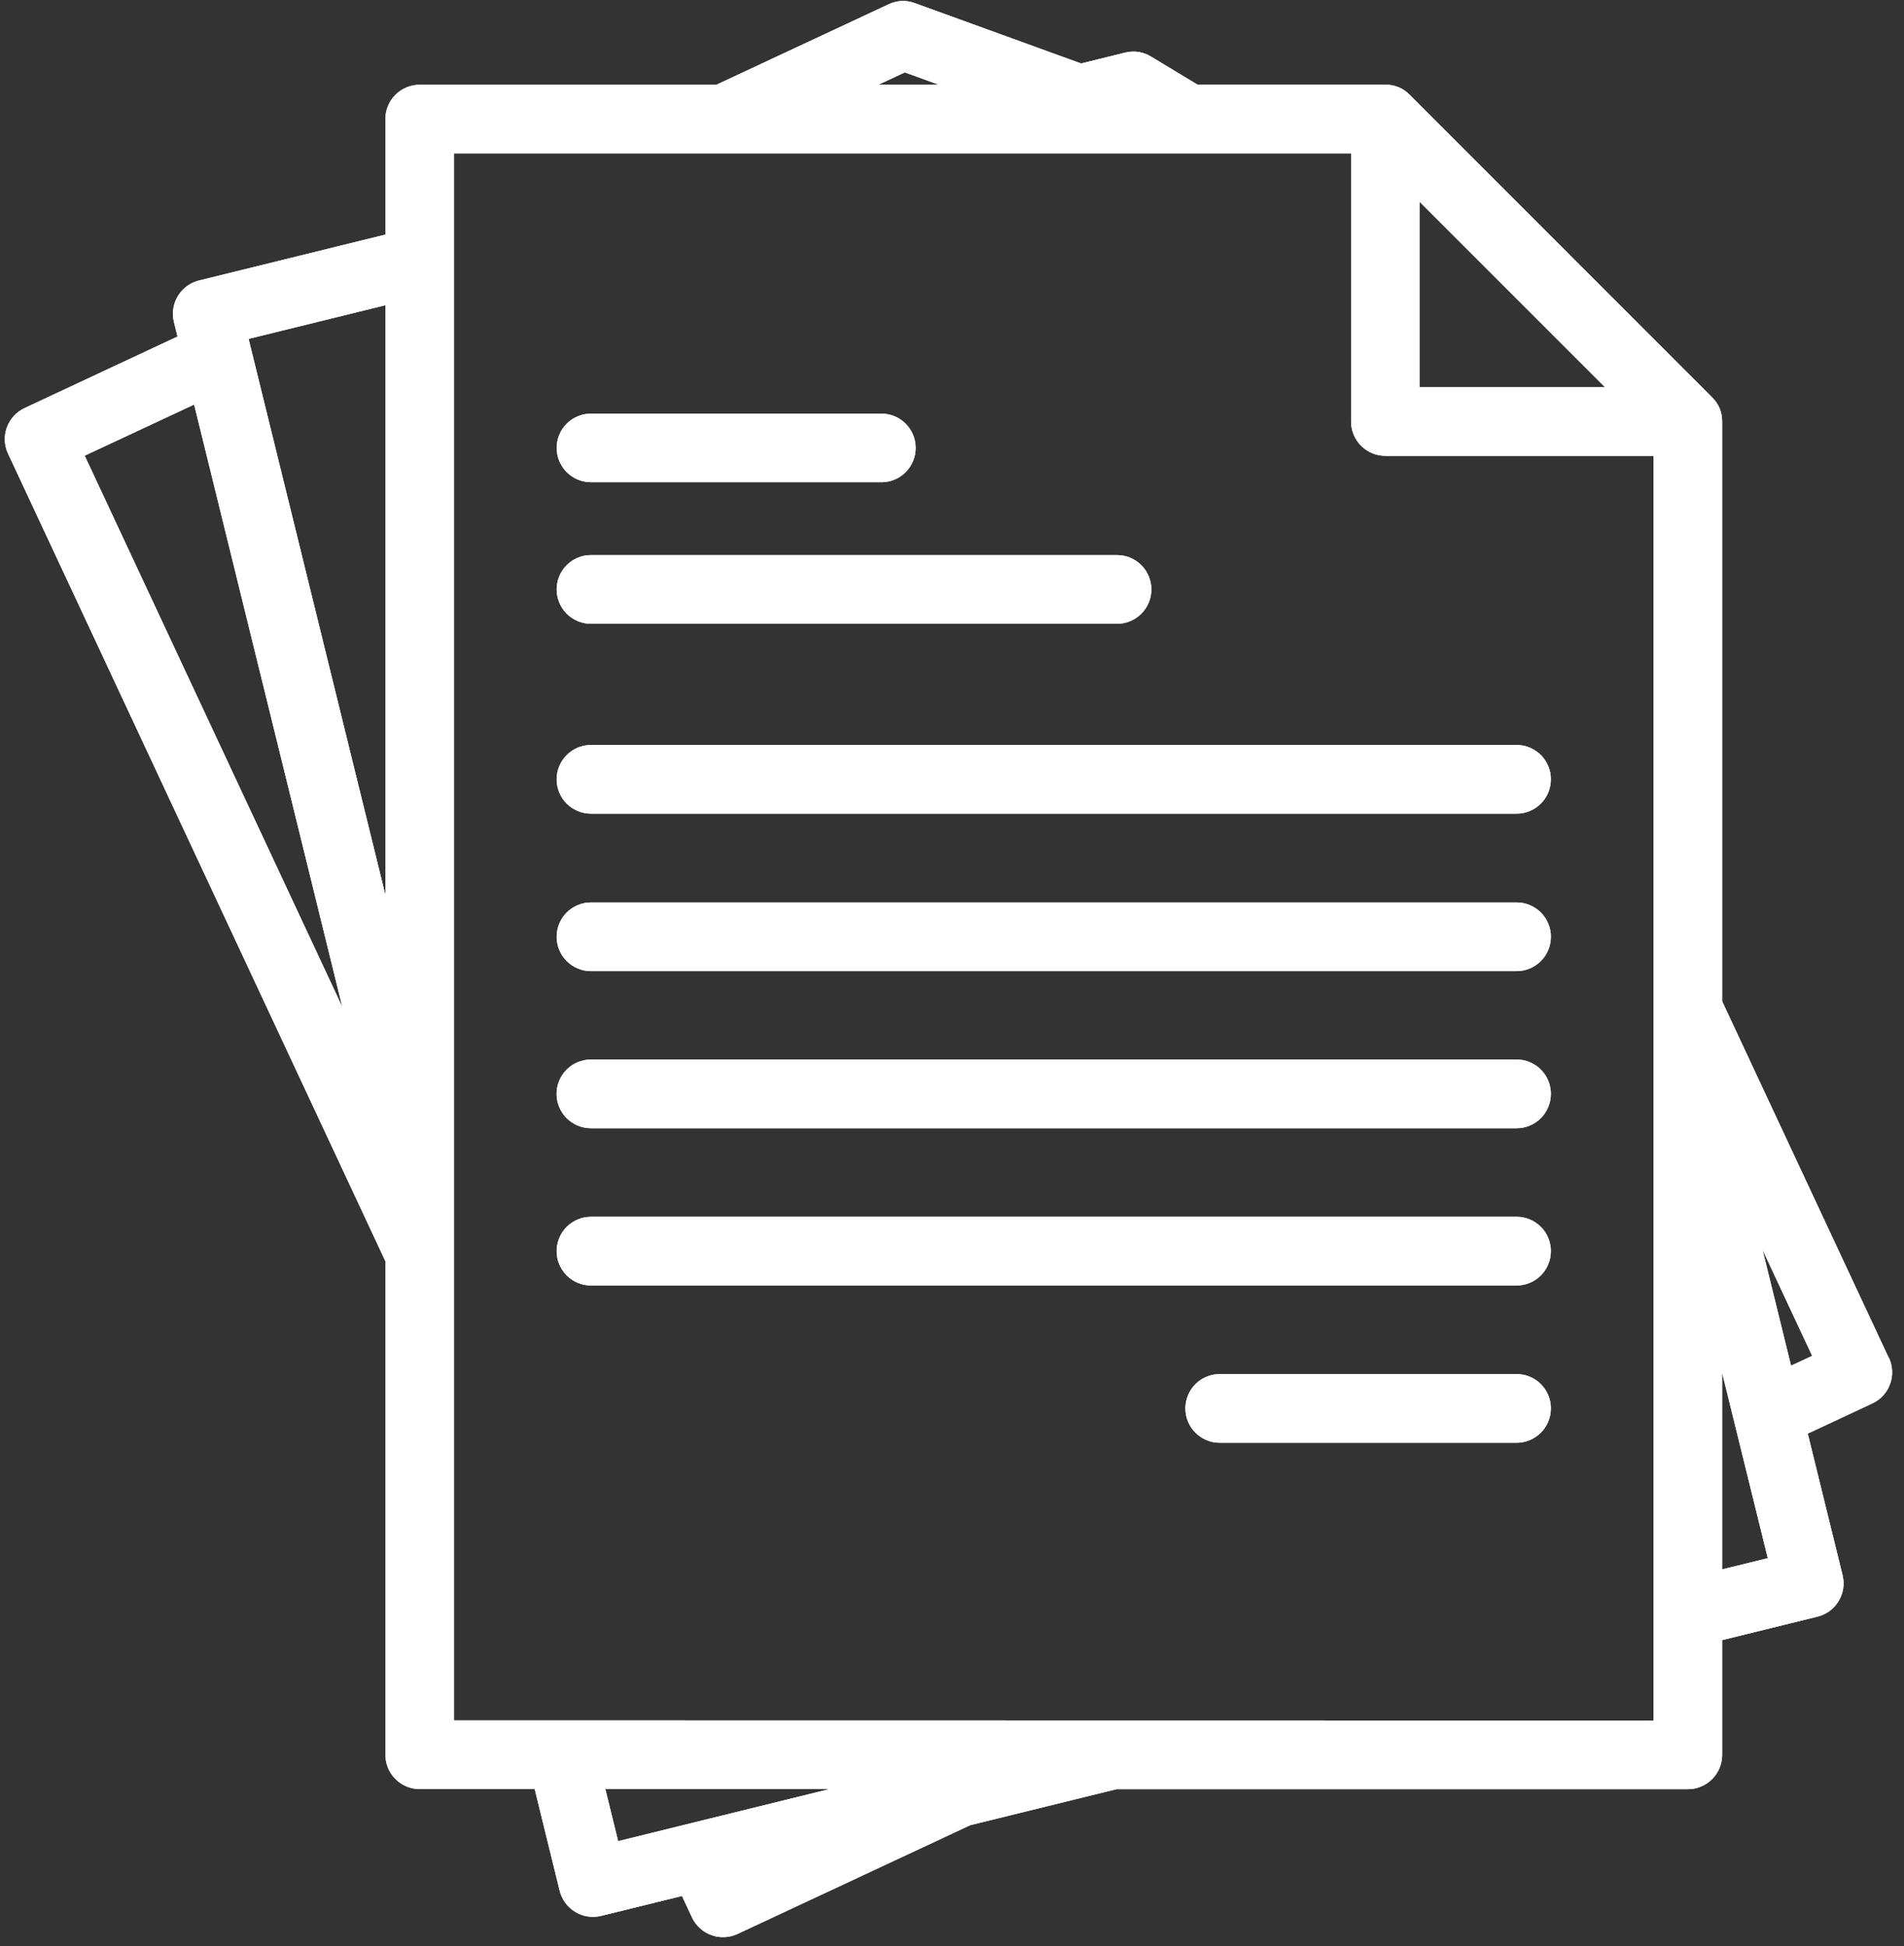 <svg xmlns="http://www.w3.org/2000/svg" xmlns:xlink="http://www.w3.org/1999/xlink" width="318" zoomAndPan="magnify" viewBox="0 0 238.5 243.75" height="325" preserveAspectRatio="xMidYMid meet" version="1.2"><rect x="0" y="0" width="238.5" height="243.75" fill="#333333" stroke="none"/><defs><clipPath id="0ebbbf34fd"><path d="M 0 0.129 L 237.254 0.129 L 237.254 242.621 L 0 242.621 Z M 0 0.129 "/></clipPath></defs><g id="20bb49b407"><g clip-rule="nonzero" clip-path="url(#0ebbbf34fd)"><path style=" stroke:none;fill-rule:nonzero;fill:#ffffff;fill-opacity:1;" d="M 236.598 170.094 L 215.723 125.418 L 215.723 52.801 C 215.723 51.617 215.301 50.602 214.465 49.766 L 176.574 11.863 C 175.734 11.023 174.723 10.605 173.535 10.605 L 150.008 10.605 L 144.18 7.086 C 143.164 6.473 142.082 6.309 140.93 6.59 L 135.418 7.949 L 114.598 0.391 C 113.484 -0.012 112.387 0.035 111.312 0.535 L 89.742 10.613 L 52.57 10.613 C 52.289 10.613 52.008 10.645 51.73 10.699 C 51.457 10.754 51.188 10.836 50.926 10.941 C 50.664 11.051 50.418 11.184 50.184 11.34 C 49.949 11.496 49.73 11.676 49.531 11.875 C 49.332 12.074 49.156 12.289 48.996 12.523 C 48.84 12.758 48.707 13.008 48.602 13.27 C 48.492 13.527 48.41 13.797 48.355 14.074 C 48.301 14.352 48.273 14.629 48.273 14.914 L 48.273 29.383 L 24.93 35.133 C 24.656 35.199 24.391 35.293 24.137 35.41 C 23.883 35.531 23.641 35.672 23.414 35.84 C 23.184 36.008 22.977 36.195 22.785 36.402 C 22.594 36.613 22.426 36.836 22.281 37.078 C 22.137 37.32 22.016 37.57 21.918 37.836 C 21.82 38.102 21.754 38.375 21.711 38.652 C 21.668 38.934 21.652 39.211 21.664 39.496 C 21.68 39.777 21.719 40.055 21.785 40.328 L 22.238 42.152 L 3.078 51.113 C 2.824 51.23 2.582 51.375 2.355 51.543 C 2.129 51.711 1.918 51.898 1.727 52.105 C 1.539 52.312 1.367 52.539 1.223 52.781 C 1.078 53.02 0.957 53.273 0.859 53.539 C 0.762 53.805 0.691 54.078 0.652 54.355 C 0.609 54.637 0.594 54.914 0.605 55.195 C 0.617 55.48 0.66 55.758 0.727 56.031 C 0.793 56.305 0.887 56.57 1.008 56.824 L 48.277 157.98 L 48.277 219.797 C 48.277 220.082 48.305 220.359 48.359 220.637 C 48.414 220.914 48.496 221.18 48.602 221.441 C 48.711 221.703 48.844 221.949 49 222.184 C 49.156 222.418 49.336 222.637 49.535 222.836 C 49.734 223.035 49.949 223.211 50.184 223.371 C 50.418 223.527 50.668 223.66 50.926 223.766 C 51.188 223.875 51.457 223.957 51.734 224.012 C 52.008 224.066 52.289 224.094 52.57 224.094 L 66.977 224.094 L 70.105 236.828 C 70.172 237.102 70.266 237.367 70.387 237.621 C 70.504 237.879 70.648 238.121 70.816 238.348 C 70.984 238.574 71.172 238.781 71.379 238.973 C 71.586 239.164 71.812 239.332 72.051 239.477 C 72.293 239.625 72.547 239.746 72.812 239.84 C 73.078 239.938 73.352 240.008 73.629 240.051 C 73.906 240.09 74.188 240.105 74.469 240.094 C 74.75 240.082 75.027 240.039 75.305 239.973 L 85.426 237.484 L 86.672 240.152 C 86.789 240.41 86.934 240.652 87.102 240.879 C 87.266 241.105 87.453 241.316 87.66 241.508 C 87.867 241.699 88.094 241.867 88.336 242.016 C 88.574 242.16 88.828 242.285 89.094 242.379 C 89.359 242.477 89.633 242.547 89.91 242.59 C 90.191 242.633 90.469 242.648 90.754 242.637 C 91.035 242.625 91.312 242.586 91.586 242.52 C 91.859 242.453 92.125 242.359 92.383 242.238 L 121.543 228.613 L 139.855 224.105 L 211.426 224.105 C 211.707 224.105 211.988 224.078 212.266 224.023 C 212.539 223.969 212.809 223.887 213.07 223.777 C 213.332 223.672 213.578 223.539 213.812 223.383 C 214.047 223.227 214.262 223.047 214.465 222.848 C 214.664 222.648 214.84 222.434 214.996 222.199 C 215.152 221.965 215.285 221.715 215.395 221.457 C 215.5 221.195 215.582 220.926 215.637 220.648 C 215.691 220.371 215.723 220.094 215.723 219.812 L 215.723 205.434 L 227.66 202.496 C 227.934 202.43 228.199 202.336 228.453 202.215 C 228.711 202.098 228.953 201.953 229.18 201.785 C 229.406 201.617 229.617 201.43 229.805 201.223 C 229.996 201.016 230.164 200.789 230.309 200.547 C 230.457 200.309 230.578 200.055 230.672 199.789 C 230.77 199.523 230.84 199.25 230.883 198.973 C 230.926 198.695 230.938 198.414 230.926 198.133 C 230.914 197.852 230.871 197.57 230.805 197.297 L 226.445 179.566 L 234.527 175.793 C 234.785 175.672 235.027 175.531 235.254 175.363 C 235.484 175.195 235.691 175.008 235.883 174.801 C 236.074 174.594 236.242 174.367 236.391 174.129 C 236.535 173.887 236.66 173.633 236.754 173.367 C 236.852 173.102 236.922 172.832 236.965 172.551 C 237.008 172.273 237.023 171.992 237.012 171.711 C 237 171.43 236.961 171.152 236.895 170.875 C 236.828 170.602 236.734 170.336 236.613 170.082 Z M 177.832 25.281 L 201.055 48.504 L 177.832 48.504 Z M 113.34 9.07 L 117.59 10.613 L 110.027 10.613 Z M 48.277 38.23 L 48.277 112.102 L 31.141 42.449 Z M 24.316 50.672 L 42.883 126.141 L 10.609 57.078 Z M 75.828 224.094 L 103.891 224.094 L 77.43 230.613 Z M 56.871 215.488 L 56.871 19.207 L 169.238 19.207 L 169.238 52.801 C 169.238 53.086 169.266 53.363 169.32 53.641 C 169.375 53.918 169.457 54.188 169.566 54.445 C 169.676 54.707 169.805 54.953 169.965 55.188 C 170.121 55.422 170.297 55.641 170.496 55.84 C 170.699 56.039 170.914 56.219 171.148 56.375 C 171.383 56.531 171.633 56.664 171.891 56.77 C 172.152 56.879 172.422 56.961 172.699 57.016 C 172.977 57.07 173.254 57.098 173.535 57.098 L 207.129 57.098 L 207.129 215.512 Z M 215.723 196.57 L 215.723 171.965 L 221.438 195.172 Z M 224.355 171.059 L 220.777 156.531 L 226.996 169.828 Z M 69.727 56.102 C 69.727 55.82 69.754 55.543 69.812 55.266 C 69.867 54.988 69.945 54.719 70.055 54.461 C 70.164 54.199 70.297 53.949 70.453 53.715 C 70.609 53.48 70.789 53.266 70.988 53.066 C 71.188 52.867 71.402 52.688 71.637 52.531 C 71.871 52.375 72.121 52.242 72.383 52.137 C 72.641 52.027 72.91 51.945 73.188 51.891 C 73.465 51.836 73.742 51.809 74.023 51.809 L 110.512 51.809 C 110.789 51.816 111.062 51.848 111.336 51.91 C 111.605 51.969 111.871 52.055 112.125 52.164 C 112.379 52.277 112.621 52.41 112.848 52.57 C 113.078 52.727 113.289 52.906 113.48 53.105 C 113.676 53.301 113.848 53.52 114 53.75 C 114.152 53.984 114.281 54.227 114.387 54.484 C 114.492 54.742 114.57 55.008 114.625 55.281 C 114.676 55.551 114.703 55.828 114.703 56.105 C 114.703 56.383 114.676 56.656 114.625 56.93 C 114.57 57.203 114.492 57.469 114.387 57.727 C 114.281 57.98 114.152 58.227 114 58.457 C 113.848 58.691 113.676 58.906 113.48 59.105 C 113.289 59.305 113.078 59.484 112.848 59.641 C 112.621 59.797 112.379 59.934 112.125 60.043 C 111.871 60.156 111.605 60.242 111.336 60.301 C 111.062 60.359 110.789 60.395 110.512 60.402 L 74.027 60.402 C 73.746 60.402 73.469 60.375 73.191 60.316 C 72.914 60.262 72.648 60.184 72.387 60.074 C 72.125 59.969 71.879 59.836 71.645 59.68 C 71.41 59.523 71.191 59.344 70.992 59.148 C 70.793 58.949 70.617 58.73 70.461 58.496 C 70.301 58.266 70.168 58.016 70.062 57.758 C 69.953 57.496 69.871 57.23 69.816 56.953 C 69.762 56.676 69.73 56.398 69.73 56.117 Z M 69.727 73.82 C 69.727 73.539 69.754 73.262 69.812 72.984 C 69.867 72.707 69.945 72.438 70.055 72.176 C 70.164 71.918 70.297 71.668 70.453 71.434 C 70.609 71.199 70.789 70.984 70.988 70.785 C 71.188 70.586 71.402 70.406 71.637 70.25 C 71.871 70.094 72.121 69.961 72.383 69.852 C 72.641 69.746 72.91 69.664 73.188 69.609 C 73.465 69.555 73.742 69.527 74.023 69.527 L 139.922 69.527 C 140.207 69.527 140.484 69.555 140.762 69.609 C 141.039 69.664 141.309 69.746 141.57 69.855 C 141.832 69.961 142.078 70.094 142.312 70.254 C 142.547 70.41 142.766 70.586 142.965 70.785 C 143.164 70.988 143.344 71.203 143.5 71.438 C 143.656 71.676 143.789 71.922 143.898 72.184 C 144.004 72.445 144.086 72.711 144.141 72.988 C 144.199 73.266 144.227 73.547 144.227 73.828 C 144.227 74.113 144.199 74.391 144.141 74.668 C 144.086 74.945 144.004 75.215 143.898 75.477 C 143.789 75.738 143.656 75.984 143.5 76.219 C 143.344 76.453 143.164 76.672 142.965 76.871 C 142.766 77.07 142.547 77.25 142.312 77.406 C 142.078 77.562 141.832 77.695 141.57 77.805 C 141.309 77.914 141.039 77.992 140.762 78.051 C 140.484 78.105 140.207 78.133 139.922 78.133 L 74.027 78.133 C 73.746 78.133 73.465 78.105 73.191 78.051 C 72.914 77.992 72.645 77.914 72.383 77.805 C 72.121 77.695 71.875 77.562 71.641 77.406 C 71.406 77.25 71.188 77.074 70.988 76.875 C 70.789 76.672 70.613 76.457 70.453 76.223 C 70.297 75.988 70.164 75.738 70.059 75.48 C 69.949 75.219 69.867 74.949 69.812 74.672 C 69.758 74.395 69.73 74.117 69.73 73.836 Z M 194.266 97.621 C 194.266 97.902 194.238 98.184 194.184 98.457 C 194.129 98.734 194.047 99.004 193.938 99.266 C 193.832 99.527 193.699 99.773 193.543 100.008 C 193.387 100.242 193.207 100.461 193.008 100.66 C 192.809 100.859 192.59 101.035 192.355 101.195 C 192.121 101.352 191.875 101.484 191.613 101.59 C 191.352 101.699 191.082 101.781 190.809 101.836 C 190.531 101.891 190.25 101.918 189.969 101.918 L 74.027 101.918 C 73.746 101.918 73.465 101.891 73.188 101.836 C 72.91 101.781 72.641 101.699 72.383 101.59 C 72.121 101.48 71.871 101.348 71.637 101.191 C 71.402 101.035 71.184 100.855 70.984 100.656 C 70.785 100.457 70.609 100.242 70.449 100.004 C 70.293 99.77 70.16 99.523 70.055 99.262 C 69.945 99 69.863 98.73 69.809 98.453 C 69.754 98.176 69.727 97.898 69.727 97.613 C 69.727 97.332 69.754 97.055 69.809 96.777 C 69.863 96.5 69.945 96.23 70.055 95.969 C 70.16 95.707 70.293 95.461 70.449 95.227 C 70.609 94.988 70.785 94.773 70.984 94.574 C 71.184 94.375 71.402 94.195 71.637 94.039 C 71.871 93.883 72.121 93.75 72.383 93.641 C 72.641 93.531 72.91 93.449 73.188 93.395 C 73.465 93.34 73.746 93.312 74.027 93.312 L 189.973 93.312 C 190.254 93.312 190.535 93.34 190.812 93.395 C 191.09 93.453 191.359 93.535 191.621 93.641 C 191.883 93.75 192.133 93.883 192.367 94.043 C 192.602 94.199 192.82 94.379 193.02 94.578 C 193.219 94.781 193.395 95 193.551 95.234 C 193.711 95.473 193.84 95.719 193.949 95.98 C 194.055 96.242 194.137 96.516 194.191 96.793 C 194.242 97.07 194.27 97.352 194.27 97.633 Z M 194.266 117.32 C 194.27 117.602 194.242 117.883 194.188 118.16 C 194.133 118.441 194.055 118.711 193.945 118.973 C 193.84 119.234 193.707 119.484 193.551 119.719 C 193.395 119.953 193.219 120.172 193.016 120.375 C 192.816 120.574 192.602 120.754 192.367 120.91 C 192.129 121.07 191.883 121.203 191.621 121.312 C 191.359 121.422 191.09 121.504 190.812 121.559 C 190.535 121.613 190.254 121.641 189.973 121.641 L 74.027 121.641 C 73.746 121.641 73.465 121.613 73.188 121.559 C 72.91 121.504 72.641 121.422 72.383 121.312 C 72.121 121.207 71.871 121.074 71.637 120.914 C 71.402 120.758 71.184 120.582 70.984 120.379 C 70.785 120.18 70.609 119.965 70.449 119.73 C 70.293 119.492 70.16 119.246 70.055 118.984 C 69.945 118.723 69.863 118.453 69.809 118.18 C 69.754 117.902 69.727 117.621 69.727 117.34 C 69.727 117.055 69.754 116.777 69.809 116.5 C 69.863 116.223 69.945 115.953 70.055 115.691 C 70.16 115.43 70.293 115.184 70.449 114.949 C 70.609 114.715 70.785 114.496 70.984 114.297 C 71.184 114.098 71.402 113.918 71.637 113.762 C 71.871 113.605 72.121 113.473 72.383 113.363 C 72.641 113.254 72.91 113.176 73.188 113.117 C 73.465 113.062 73.746 113.035 74.027 113.035 L 189.973 113.035 C 190.254 113.035 190.531 113.062 190.809 113.117 C 191.086 113.172 191.355 113.254 191.617 113.363 C 191.875 113.473 192.125 113.605 192.359 113.762 C 192.594 113.918 192.812 114.094 193.012 114.293 C 193.211 114.496 193.387 114.711 193.543 114.945 C 193.703 115.18 193.832 115.43 193.941 115.688 C 194.051 115.949 194.133 116.219 194.188 116.496 C 194.242 116.773 194.27 117.051 194.27 117.332 Z M 194.266 137.02 C 194.266 137.301 194.238 137.582 194.184 137.859 C 194.129 138.137 194.047 138.402 193.938 138.664 C 193.832 138.926 193.699 139.172 193.543 139.406 C 193.387 139.641 193.207 139.859 193.008 140.059 C 192.809 140.258 192.59 140.434 192.355 140.594 C 192.121 140.75 191.875 140.879 191.613 140.988 C 191.352 141.098 191.082 141.18 190.809 141.234 C 190.531 141.289 190.25 141.316 189.969 141.316 L 74.027 141.316 C 73.746 141.316 73.465 141.289 73.188 141.234 C 72.91 141.18 72.641 141.098 72.379 140.988 C 72.117 140.883 71.871 140.75 71.633 140.59 C 71.398 140.434 71.184 140.258 70.98 140.055 C 70.781 139.855 70.602 139.641 70.445 139.406 C 70.289 139.168 70.156 138.922 70.047 138.66 C 69.938 138.398 69.859 138.129 69.801 137.852 C 69.746 137.574 69.719 137.297 69.719 137.012 C 69.719 136.73 69.746 136.449 69.801 136.172 C 69.859 135.895 69.938 135.625 70.047 135.363 C 70.156 135.102 70.289 134.855 70.445 134.621 C 70.602 134.387 70.781 134.168 70.98 133.969 C 71.184 133.77 71.398 133.59 71.633 133.434 C 71.871 133.277 72.117 133.145 72.379 133.035 C 72.641 132.926 72.91 132.848 73.188 132.793 C 73.465 132.738 73.746 132.711 74.027 132.711 L 189.973 132.711 C 190.254 132.711 190.535 132.738 190.812 132.793 C 191.09 132.848 191.359 132.93 191.621 133.039 C 191.883 133.148 192.129 133.281 192.363 133.438 C 192.602 133.594 192.816 133.773 193.016 133.977 C 193.215 134.176 193.395 134.395 193.551 134.629 C 193.707 134.863 193.84 135.113 193.945 135.375 C 194.055 135.637 194.137 135.906 194.188 136.184 C 194.242 136.461 194.27 136.742 194.27 137.023 Z M 194.266 156.719 C 194.266 157.004 194.238 157.281 194.184 157.559 C 194.129 157.836 194.047 158.102 193.938 158.363 C 193.832 158.625 193.699 158.871 193.543 159.105 C 193.387 159.34 193.207 159.559 193.008 159.758 C 192.809 159.957 192.59 160.137 192.355 160.293 C 192.121 160.449 191.875 160.582 191.613 160.688 C 191.352 160.797 191.082 160.879 190.809 160.934 C 190.531 160.988 190.25 161.016 189.969 161.016 L 74.027 161.016 C 73.746 161.016 73.465 160.988 73.188 160.934 C 72.91 160.875 72.641 160.797 72.383 160.688 C 72.121 160.578 71.871 160.445 71.637 160.289 C 71.402 160.133 71.184 159.953 70.984 159.754 C 70.785 159.555 70.609 159.336 70.449 159.102 C 70.293 158.867 70.16 158.621 70.055 158.359 C 69.945 158.098 69.863 157.828 69.809 157.551 C 69.754 157.273 69.727 156.996 69.727 156.711 C 69.727 156.43 69.754 156.148 69.809 155.871 C 69.863 155.594 69.945 155.328 70.055 155.066 C 70.16 154.805 70.293 154.559 70.449 154.32 C 70.609 154.086 70.785 153.871 70.984 153.668 C 71.184 153.469 71.402 153.293 71.637 153.137 C 71.871 152.977 72.121 152.844 72.383 152.738 C 72.641 152.629 72.91 152.547 73.188 152.492 C 73.465 152.438 73.746 152.41 74.027 152.41 L 189.973 152.41 C 190.254 152.41 190.535 152.438 190.812 152.492 C 191.09 152.547 191.359 152.629 191.621 152.738 C 191.883 152.848 192.133 152.98 192.367 153.141 C 192.602 153.297 192.82 153.477 193.02 153.676 C 193.219 153.879 193.398 154.098 193.555 154.332 C 193.711 154.57 193.844 154.816 193.949 155.082 C 194.055 155.344 194.137 155.613 194.191 155.891 C 194.246 156.168 194.27 156.449 194.27 156.734 Z M 194.266 176.418 C 194.266 176.699 194.238 176.98 194.184 177.254 C 194.129 177.531 194.047 177.801 193.938 178.062 C 193.832 178.324 193.699 178.57 193.543 178.805 C 193.387 179.039 193.207 179.258 193.008 179.457 C 192.809 179.656 192.59 179.832 192.355 179.988 C 192.121 180.148 191.875 180.281 191.613 180.387 C 191.352 180.496 191.082 180.578 190.809 180.633 C 190.531 180.688 190.25 180.715 189.969 180.715 L 152.785 180.715 C 152.504 180.715 152.223 180.688 151.945 180.633 C 151.668 180.578 151.398 180.496 151.141 180.387 C 150.879 180.277 150.629 180.145 150.395 179.988 C 150.16 179.832 149.941 179.652 149.742 179.453 C 149.543 179.254 149.363 179.039 149.207 178.801 C 149.051 178.566 148.918 178.32 148.812 178.059 C 148.703 177.797 148.621 177.527 148.566 177.25 C 148.512 176.973 148.484 176.695 148.484 176.41 C 148.484 176.129 148.512 175.852 148.566 175.574 C 148.621 175.297 148.703 175.027 148.812 174.766 C 148.918 174.504 149.051 174.258 149.207 174.023 C 149.363 173.785 149.543 173.57 149.742 173.371 C 149.941 173.168 150.16 172.992 150.395 172.836 C 150.629 172.676 150.879 172.547 151.141 172.438 C 151.398 172.328 151.668 172.246 151.945 172.191 C 152.223 172.137 152.504 172.109 152.785 172.109 L 189.973 172.109 C 190.254 172.109 190.535 172.137 190.812 172.191 C 191.09 172.246 191.359 172.328 191.621 172.438 C 191.883 172.547 192.133 172.68 192.367 172.836 C 192.602 172.996 192.82 173.176 193.02 173.375 C 193.219 173.578 193.398 173.793 193.555 174.031 C 193.711 174.266 193.844 174.516 193.949 174.777 C 194.055 175.039 194.137 175.309 194.191 175.59 C 194.246 175.867 194.27 176.148 194.27 176.43 Z M 194.266 176.418 "/><path style=" stroke:none;fill-rule:nonzero;fill:#ffffff;fill-opacity:1;" d="M 236.598 170.094 L 215.723 125.418 L 215.723 52.801 C 215.723 51.617 215.301 50.602 214.465 49.766 L 176.574 11.863 C 175.734 11.023 174.723 10.605 173.535 10.605 L 150.008 10.605 L 144.18 7.086 C 143.164 6.473 142.082 6.309 140.93 6.59 L 135.418 7.949 L 114.598 0.391 C 113.484 -0.012 112.387 0.035 111.312 0.535 L 89.742 10.613 L 52.57 10.613 C 52.289 10.613 52.008 10.645 51.73 10.699 C 51.457 10.754 51.188 10.836 50.926 10.941 C 50.664 11.051 50.418 11.184 50.184 11.34 C 49.949 11.496 49.73 11.676 49.531 11.875 C 49.332 12.074 49.156 12.289 48.996 12.523 C 48.84 12.758 48.707 13.008 48.602 13.27 C 48.492 13.527 48.41 13.797 48.355 14.074 C 48.301 14.352 48.273 14.629 48.273 14.914 L 48.273 29.383 L 24.93 35.133 C 24.656 35.199 24.391 35.293 24.137 35.41 C 23.883 35.531 23.641 35.672 23.414 35.84 C 23.184 36.008 22.977 36.195 22.785 36.402 C 22.594 36.613 22.426 36.836 22.281 37.078 C 22.137 37.32 22.016 37.57 21.918 37.836 C 21.82 38.102 21.754 38.375 21.711 38.652 C 21.668 38.934 21.652 39.211 21.664 39.496 C 21.68 39.777 21.719 40.055 21.785 40.328 L 22.238 42.152 L 3.078 51.113 C 2.824 51.23 2.582 51.375 2.355 51.543 C 2.129 51.711 1.918 51.898 1.727 52.105 C 1.539 52.312 1.367 52.539 1.223 52.781 C 1.078 53.02 0.957 53.273 0.859 53.539 C 0.762 53.805 0.691 54.078 0.652 54.355 C 0.609 54.637 0.594 54.914 0.605 55.195 C 0.617 55.48 0.66 55.758 0.727 56.031 C 0.793 56.305 0.887 56.57 1.008 56.824 L 48.277 157.98 L 48.277 219.797 C 48.277 220.082 48.305 220.359 48.359 220.637 C 48.414 220.914 48.496 221.18 48.602 221.441 C 48.711 221.703 48.844 221.949 49 222.184 C 49.156 222.418 49.336 222.637 49.535 222.836 C 49.734 223.035 49.949 223.211 50.184 223.371 C 50.418 223.527 50.668 223.66 50.926 223.766 C 51.188 223.875 51.457 223.957 51.734 224.012 C 52.008 224.066 52.289 224.094 52.57 224.094 L 66.977 224.094 L 70.105 236.828 C 70.172 237.102 70.266 237.367 70.387 237.621 C 70.504 237.879 70.648 238.121 70.816 238.348 C 70.984 238.574 71.172 238.781 71.379 238.973 C 71.586 239.164 71.812 239.332 72.051 239.477 C 72.293 239.625 72.547 239.746 72.812 239.84 C 73.078 239.938 73.352 240.008 73.629 240.051 C 73.906 240.09 74.188 240.105 74.469 240.094 C 74.75 240.082 75.027 240.039 75.305 239.973 L 85.426 237.484 L 86.672 240.152 C 86.789 240.41 86.934 240.652 87.102 240.879 C 87.266 241.105 87.453 241.316 87.66 241.508 C 87.867 241.699 88.094 241.867 88.336 242.016 C 88.574 242.16 88.828 242.285 89.094 242.379 C 89.359 242.477 89.633 242.547 89.91 242.59 C 90.191 242.633 90.469 242.648 90.754 242.637 C 91.035 242.625 91.312 242.586 91.586 242.52 C 91.859 242.453 92.125 242.359 92.383 242.238 L 121.543 228.613 L 139.855 224.105 L 211.426 224.105 C 211.707 224.105 211.988 224.078 212.266 224.023 C 212.539 223.969 212.809 223.887 213.07 223.777 C 213.332 223.672 213.578 223.539 213.812 223.383 C 214.047 223.227 214.262 223.047 214.465 222.848 C 214.664 222.648 214.84 222.434 214.996 222.199 C 215.152 221.965 215.285 221.715 215.395 221.457 C 215.5 221.195 215.582 220.926 215.637 220.648 C 215.691 220.371 215.723 220.094 215.723 219.812 L 215.723 205.434 L 227.66 202.496 C 227.934 202.43 228.199 202.336 228.453 202.215 C 228.711 202.098 228.953 201.953 229.18 201.785 C 229.406 201.617 229.617 201.43 229.805 201.223 C 229.996 201.016 230.164 200.789 230.309 200.547 C 230.457 200.309 230.578 200.055 230.672 199.789 C 230.77 199.523 230.84 199.25 230.883 198.973 C 230.926 198.695 230.938 198.414 230.926 198.133 C 230.914 197.852 230.871 197.57 230.805 197.297 L 226.445 179.566 L 234.527 175.793 C 234.785 175.672 235.027 175.531 235.254 175.363 C 235.484 175.195 235.691 175.008 235.883 174.801 C 236.074 174.594 236.242 174.367 236.391 174.129 C 236.535 173.887 236.66 173.633 236.754 173.367 C 236.852 173.102 236.922 172.832 236.965 172.551 C 237.008 172.273 237.023 171.992 237.012 171.711 C 237 171.43 236.961 171.152 236.895 170.875 C 236.828 170.602 236.734 170.336 236.613 170.082 Z M 177.832 25.281 L 201.055 48.504 L 177.832 48.504 Z M 113.34 9.07 L 117.59 10.613 L 110.027 10.613 Z M 48.277 38.23 L 48.277 112.102 L 31.141 42.449 Z M 24.316 50.672 L 42.883 126.141 L 10.609 57.078 Z M 75.828 224.094 L 103.891 224.094 L 77.43 230.613 Z M 56.871 215.488 L 56.871 19.207 L 169.238 19.207 L 169.238 52.801 C 169.238 53.086 169.266 53.363 169.32 53.641 C 169.375 53.918 169.457 54.188 169.566 54.445 C 169.676 54.707 169.805 54.953 169.965 55.188 C 170.121 55.422 170.297 55.641 170.496 55.84 C 170.699 56.039 170.914 56.219 171.148 56.375 C 171.383 56.531 171.633 56.664 171.891 56.77 C 172.152 56.879 172.422 56.961 172.699 57.016 C 172.977 57.07 173.254 57.098 173.535 57.098 L 207.129 57.098 L 207.129 215.512 Z M 215.723 196.57 L 215.723 171.965 L 221.438 195.172 Z M 224.355 171.059 L 220.777 156.531 L 226.996 169.828 Z M 69.727 56.102 C 69.727 55.82 69.754 55.543 69.812 55.266 C 69.867 54.988 69.945 54.719 70.055 54.461 C 70.164 54.199 70.297 53.949 70.453 53.715 C 70.609 53.48 70.789 53.266 70.988 53.066 C 71.188 52.867 71.402 52.688 71.637 52.531 C 71.871 52.375 72.121 52.242 72.383 52.137 C 72.641 52.027 72.91 51.945 73.188 51.891 C 73.465 51.836 73.742 51.809 74.023 51.809 L 110.512 51.809 C 110.789 51.816 111.062 51.848 111.336 51.91 C 111.605 51.969 111.871 52.055 112.125 52.164 C 112.379 52.277 112.621 52.41 112.848 52.57 C 113.078 52.727 113.289 52.906 113.48 53.105 C 113.676 53.301 113.848 53.52 114 53.75 C 114.152 53.984 114.281 54.227 114.387 54.484 C 114.492 54.742 114.57 55.008 114.625 55.281 C 114.676 55.551 114.703 55.828 114.703 56.105 C 114.703 56.383 114.676 56.656 114.625 56.93 C 114.57 57.203 114.492 57.469 114.387 57.727 C 114.281 57.98 114.152 58.227 114 58.457 C 113.848 58.691 113.676 58.906 113.48 59.105 C 113.289 59.305 113.078 59.484 112.848 59.641 C 112.621 59.797 112.379 59.934 112.125 60.043 C 111.871 60.156 111.605 60.242 111.336 60.301 C 111.062 60.359 110.789 60.395 110.512 60.402 L 74.027 60.402 C 73.746 60.402 73.469 60.375 73.191 60.316 C 72.914 60.262 72.648 60.184 72.387 60.074 C 72.125 59.969 71.879 59.836 71.645 59.68 C 71.41 59.523 71.191 59.344 70.992 59.148 C 70.793 58.949 70.617 58.73 70.461 58.496 C 70.301 58.266 70.168 58.016 70.062 57.758 C 69.953 57.496 69.871 57.23 69.816 56.953 C 69.762 56.676 69.73 56.398 69.73 56.117 Z M 69.727 73.82 C 69.727 73.539 69.754 73.262 69.812 72.984 C 69.867 72.707 69.945 72.438 70.055 72.176 C 70.164 71.918 70.297 71.668 70.453 71.434 C 70.609 71.199 70.789 70.984 70.988 70.785 C 71.188 70.586 71.402 70.406 71.637 70.25 C 71.871 70.094 72.121 69.961 72.383 69.852 C 72.641 69.746 72.91 69.664 73.188 69.609 C 73.465 69.555 73.742 69.527 74.023 69.527 L 139.922 69.527 C 140.207 69.527 140.484 69.555 140.762 69.609 C 141.039 69.664 141.309 69.746 141.57 69.855 C 141.832 69.961 142.078 70.094 142.312 70.254 C 142.547 70.41 142.766 70.586 142.965 70.785 C 143.164 70.988 143.344 71.203 143.5 71.438 C 143.656 71.676 143.789 71.922 143.898 72.184 C 144.004 72.445 144.086 72.711 144.141 72.988 C 144.199 73.266 144.227 73.547 144.227 73.828 C 144.227 74.113 144.199 74.391 144.141 74.668 C 144.086 74.945 144.004 75.215 143.898 75.477 C 143.789 75.738 143.656 75.984 143.5 76.219 C 143.344 76.453 143.164 76.672 142.965 76.871 C 142.766 77.07 142.547 77.25 142.312 77.406 C 142.078 77.562 141.832 77.695 141.57 77.805 C 141.309 77.914 141.039 77.992 140.762 78.051 C 140.484 78.105 140.207 78.133 139.922 78.133 L 74.027 78.133 C 73.746 78.133 73.465 78.105 73.191 78.051 C 72.914 77.992 72.645 77.914 72.383 77.805 C 72.121 77.695 71.875 77.562 71.641 77.406 C 71.406 77.25 71.188 77.074 70.988 76.875 C 70.789 76.672 70.613 76.457 70.453 76.223 C 70.297 75.988 70.164 75.738 70.059 75.48 C 69.949 75.219 69.867 74.949 69.812 74.672 C 69.758 74.395 69.73 74.117 69.73 73.836 Z M 194.266 97.621 C 194.266 97.902 194.238 98.184 194.184 98.457 C 194.129 98.734 194.047 99.004 193.938 99.266 C 193.832 99.527 193.699 99.773 193.543 100.008 C 193.387 100.242 193.207 100.461 193.008 100.66 C 192.809 100.859 192.59 101.035 192.355 101.195 C 192.121 101.352 191.875 101.484 191.613 101.59 C 191.352 101.699 191.082 101.781 190.809 101.836 C 190.531 101.891 190.25 101.918 189.969 101.918 L 74.027 101.918 C 73.746 101.918 73.465 101.891 73.188 101.836 C 72.91 101.781 72.641 101.699 72.383 101.59 C 72.121 101.48 71.871 101.348 71.637 101.191 C 71.402 101.035 71.184 100.855 70.984 100.656 C 70.785 100.457 70.609 100.242 70.449 100.004 C 70.293 99.77 70.16 99.523 70.055 99.262 C 69.945 99 69.863 98.73 69.809 98.453 C 69.754 98.176 69.727 97.898 69.727 97.613 C 69.727 97.332 69.754 97.055 69.809 96.777 C 69.863 96.5 69.945 96.23 70.055 95.969 C 70.16 95.707 70.293 95.461 70.449 95.227 C 70.609 94.988 70.785 94.773 70.984 94.574 C 71.184 94.375 71.402 94.195 71.637 94.039 C 71.871 93.883 72.121 93.75 72.383 93.641 C 72.641 93.531 72.91 93.449 73.188 93.395 C 73.465 93.34 73.746 93.312 74.027 93.312 L 189.973 93.312 C 190.254 93.312 190.535 93.34 190.812 93.395 C 191.09 93.453 191.359 93.535 191.621 93.641 C 191.883 93.75 192.133 93.883 192.367 94.043 C 192.602 94.199 192.82 94.379 193.02 94.578 C 193.219 94.781 193.395 95 193.551 95.234 C 193.711 95.473 193.84 95.719 193.949 95.98 C 194.055 96.242 194.137 96.516 194.191 96.793 C 194.242 97.07 194.27 97.352 194.27 97.633 Z M 194.266 117.32 C 194.27 117.602 194.242 117.883 194.188 118.16 C 194.133 118.441 194.055 118.711 193.945 118.973 C 193.84 119.234 193.707 119.484 193.551 119.719 C 193.395 119.953 193.219 120.172 193.016 120.375 C 192.816 120.574 192.602 120.754 192.367 120.91 C 192.129 121.07 191.883 121.203 191.621 121.312 C 191.359 121.422 191.09 121.504 190.812 121.559 C 190.535 121.613 190.254 121.641 189.973 121.641 L 74.027 121.641 C 73.746 121.641 73.465 121.613 73.188 121.559 C 72.91 121.504 72.641 121.422 72.383 121.312 C 72.121 121.207 71.871 121.074 71.637 120.914 C 71.402 120.758 71.184 120.582 70.984 120.379 C 70.785 120.18 70.609 119.965 70.449 119.73 C 70.293 119.492 70.16 119.246 70.055 118.984 C 69.945 118.723 69.863 118.453 69.809 118.18 C 69.754 117.902 69.727 117.621 69.727 117.34 C 69.727 117.055 69.754 116.777 69.809 116.5 C 69.863 116.223 69.945 115.953 70.055 115.691 C 70.16 115.43 70.293 115.184 70.449 114.949 C 70.609 114.715 70.785 114.496 70.984 114.297 C 71.184 114.098 71.402 113.918 71.637 113.762 C 71.871 113.605 72.121 113.473 72.383 113.363 C 72.641 113.254 72.91 113.176 73.188 113.117 C 73.465 113.062 73.746 113.035 74.027 113.035 L 189.973 113.035 C 190.254 113.035 190.531 113.062 190.809 113.117 C 191.086 113.172 191.355 113.254 191.617 113.363 C 191.875 113.473 192.125 113.605 192.359 113.762 C 192.594 113.918 192.812 114.094 193.012 114.293 C 193.211 114.496 193.387 114.711 193.543 114.945 C 193.703 115.18 193.832 115.43 193.941 115.688 C 194.051 115.949 194.133 116.219 194.188 116.496 C 194.242 116.773 194.27 117.051 194.27 117.332 Z M 194.266 137.02 C 194.266 137.301 194.238 137.582 194.184 137.859 C 194.129 138.137 194.047 138.402 193.938 138.664 C 193.832 138.926 193.699 139.172 193.543 139.406 C 193.387 139.641 193.207 139.859 193.008 140.059 C 192.809 140.258 192.59 140.434 192.355 140.594 C 192.121 140.75 191.875 140.879 191.613 140.988 C 191.352 141.098 191.082 141.18 190.809 141.234 C 190.531 141.289 190.25 141.316 189.969 141.316 L 74.027 141.316 C 73.746 141.316 73.465 141.289 73.188 141.234 C 72.91 141.18 72.641 141.098 72.379 140.988 C 72.117 140.883 71.871 140.75 71.633 140.59 C 71.398 140.434 71.184 140.258 70.98 140.055 C 70.781 139.855 70.602 139.641 70.445 139.406 C 70.289 139.168 70.156 138.922 70.047 138.66 C 69.938 138.398 69.859 138.129 69.801 137.852 C 69.746 137.574 69.719 137.297 69.719 137.012 C 69.719 136.73 69.746 136.449 69.801 136.172 C 69.859 135.895 69.938 135.625 70.047 135.363 C 70.156 135.102 70.289 134.855 70.445 134.621 C 70.602 134.387 70.781 134.168 70.98 133.969 C 71.184 133.77 71.398 133.59 71.633 133.434 C 71.871 133.277 72.117 133.145 72.379 133.035 C 72.641 132.926 72.91 132.848 73.188 132.793 C 73.465 132.738 73.746 132.711 74.027 132.711 L 189.973 132.711 C 190.254 132.711 190.535 132.738 190.812 132.793 C 191.09 132.848 191.359 132.93 191.621 133.039 C 191.883 133.148 192.129 133.281 192.363 133.438 C 192.602 133.594 192.816 133.773 193.016 133.977 C 193.215 134.176 193.395 134.395 193.551 134.629 C 193.707 134.863 193.84 135.113 193.945 135.375 C 194.055 135.637 194.137 135.906 194.188 136.184 C 194.242 136.461 194.27 136.742 194.27 137.023 Z M 194.266 156.719 C 194.266 157.004 194.238 157.281 194.184 157.559 C 194.129 157.836 194.047 158.102 193.938 158.363 C 193.832 158.625 193.699 158.871 193.543 159.105 C 193.387 159.34 193.207 159.559 193.008 159.758 C 192.809 159.957 192.59 160.137 192.355 160.293 C 192.121 160.449 191.875 160.582 191.613 160.688 C 191.352 160.797 191.082 160.879 190.809 160.934 C 190.531 160.988 190.25 161.016 189.969 161.016 L 74.027 161.016 C 73.746 161.016 73.465 160.988 73.188 160.934 C 72.91 160.875 72.641 160.797 72.383 160.688 C 72.121 160.578 71.871 160.445 71.637 160.289 C 71.402 160.133 71.184 159.953 70.984 159.754 C 70.785 159.555 70.609 159.336 70.449 159.102 C 70.293 158.867 70.16 158.621 70.055 158.359 C 69.945 158.098 69.863 157.828 69.809 157.551 C 69.754 157.273 69.727 156.996 69.727 156.711 C 69.727 156.43 69.754 156.148 69.809 155.871 C 69.863 155.594 69.945 155.328 70.055 155.066 C 70.16 154.805 70.293 154.559 70.449 154.32 C 70.609 154.086 70.785 153.871 70.984 153.668 C 71.184 153.469 71.402 153.293 71.637 153.137 C 71.871 152.977 72.121 152.844 72.383 152.738 C 72.641 152.629 72.91 152.547 73.188 152.492 C 73.465 152.438 73.746 152.41 74.027 152.41 L 189.973 152.41 C 190.254 152.41 190.535 152.438 190.812 152.492 C 191.09 152.547 191.359 152.629 191.621 152.738 C 191.883 152.848 192.133 152.98 192.367 153.141 C 192.602 153.297 192.82 153.477 193.02 153.676 C 193.219 153.879 193.398 154.098 193.555 154.332 C 193.711 154.57 193.844 154.816 193.949 155.082 C 194.055 155.344 194.137 155.613 194.191 155.891 C 194.246 156.168 194.27 156.449 194.27 156.734 Z M 194.266 176.418 C 194.266 176.699 194.238 176.98 194.184 177.254 C 194.129 177.531 194.047 177.801 193.938 178.062 C 193.832 178.324 193.699 178.57 193.543 178.805 C 193.387 179.039 193.207 179.258 193.008 179.457 C 192.809 179.656 192.59 179.832 192.355 179.988 C 192.121 180.148 191.875 180.281 191.613 180.387 C 191.352 180.496 191.082 180.578 190.809 180.633 C 190.531 180.688 190.25 180.715 189.969 180.715 L 152.785 180.715 C 152.504 180.715 152.223 180.688 151.945 180.633 C 151.668 180.578 151.398 180.496 151.141 180.387 C 150.879 180.277 150.629 180.145 150.395 179.988 C 150.16 179.832 149.941 179.652 149.742 179.453 C 149.543 179.254 149.363 179.039 149.207 178.801 C 149.051 178.566 148.918 178.32 148.812 178.059 C 148.703 177.797 148.621 177.527 148.566 177.25 C 148.512 176.973 148.484 176.695 148.484 176.41 C 148.484 176.129 148.512 175.852 148.566 175.574 C 148.621 175.297 148.703 175.027 148.812 174.766 C 148.918 174.504 149.051 174.258 149.207 174.023 C 149.363 173.785 149.543 173.57 149.742 173.371 C 149.941 173.168 150.16 172.992 150.395 172.836 C 150.629 172.676 150.879 172.547 151.141 172.438 C 151.398 172.328 151.668 172.246 151.945 172.191 C 152.223 172.137 152.504 172.109 152.785 172.109 L 189.973 172.109 C 190.254 172.109 190.535 172.137 190.812 172.191 C 191.09 172.246 191.359 172.328 191.621 172.438 C 191.883 172.547 192.133 172.68 192.367 172.836 C 192.602 172.996 192.82 173.176 193.02 173.375 C 193.219 173.578 193.398 173.793 193.555 174.031 C 193.711 174.266 193.844 174.516 193.949 174.777 C 194.055 175.039 194.137 175.309 194.191 175.59 C 194.246 175.867 194.27 176.148 194.27 176.43 Z M 194.266 176.418 "/></g></g></svg>